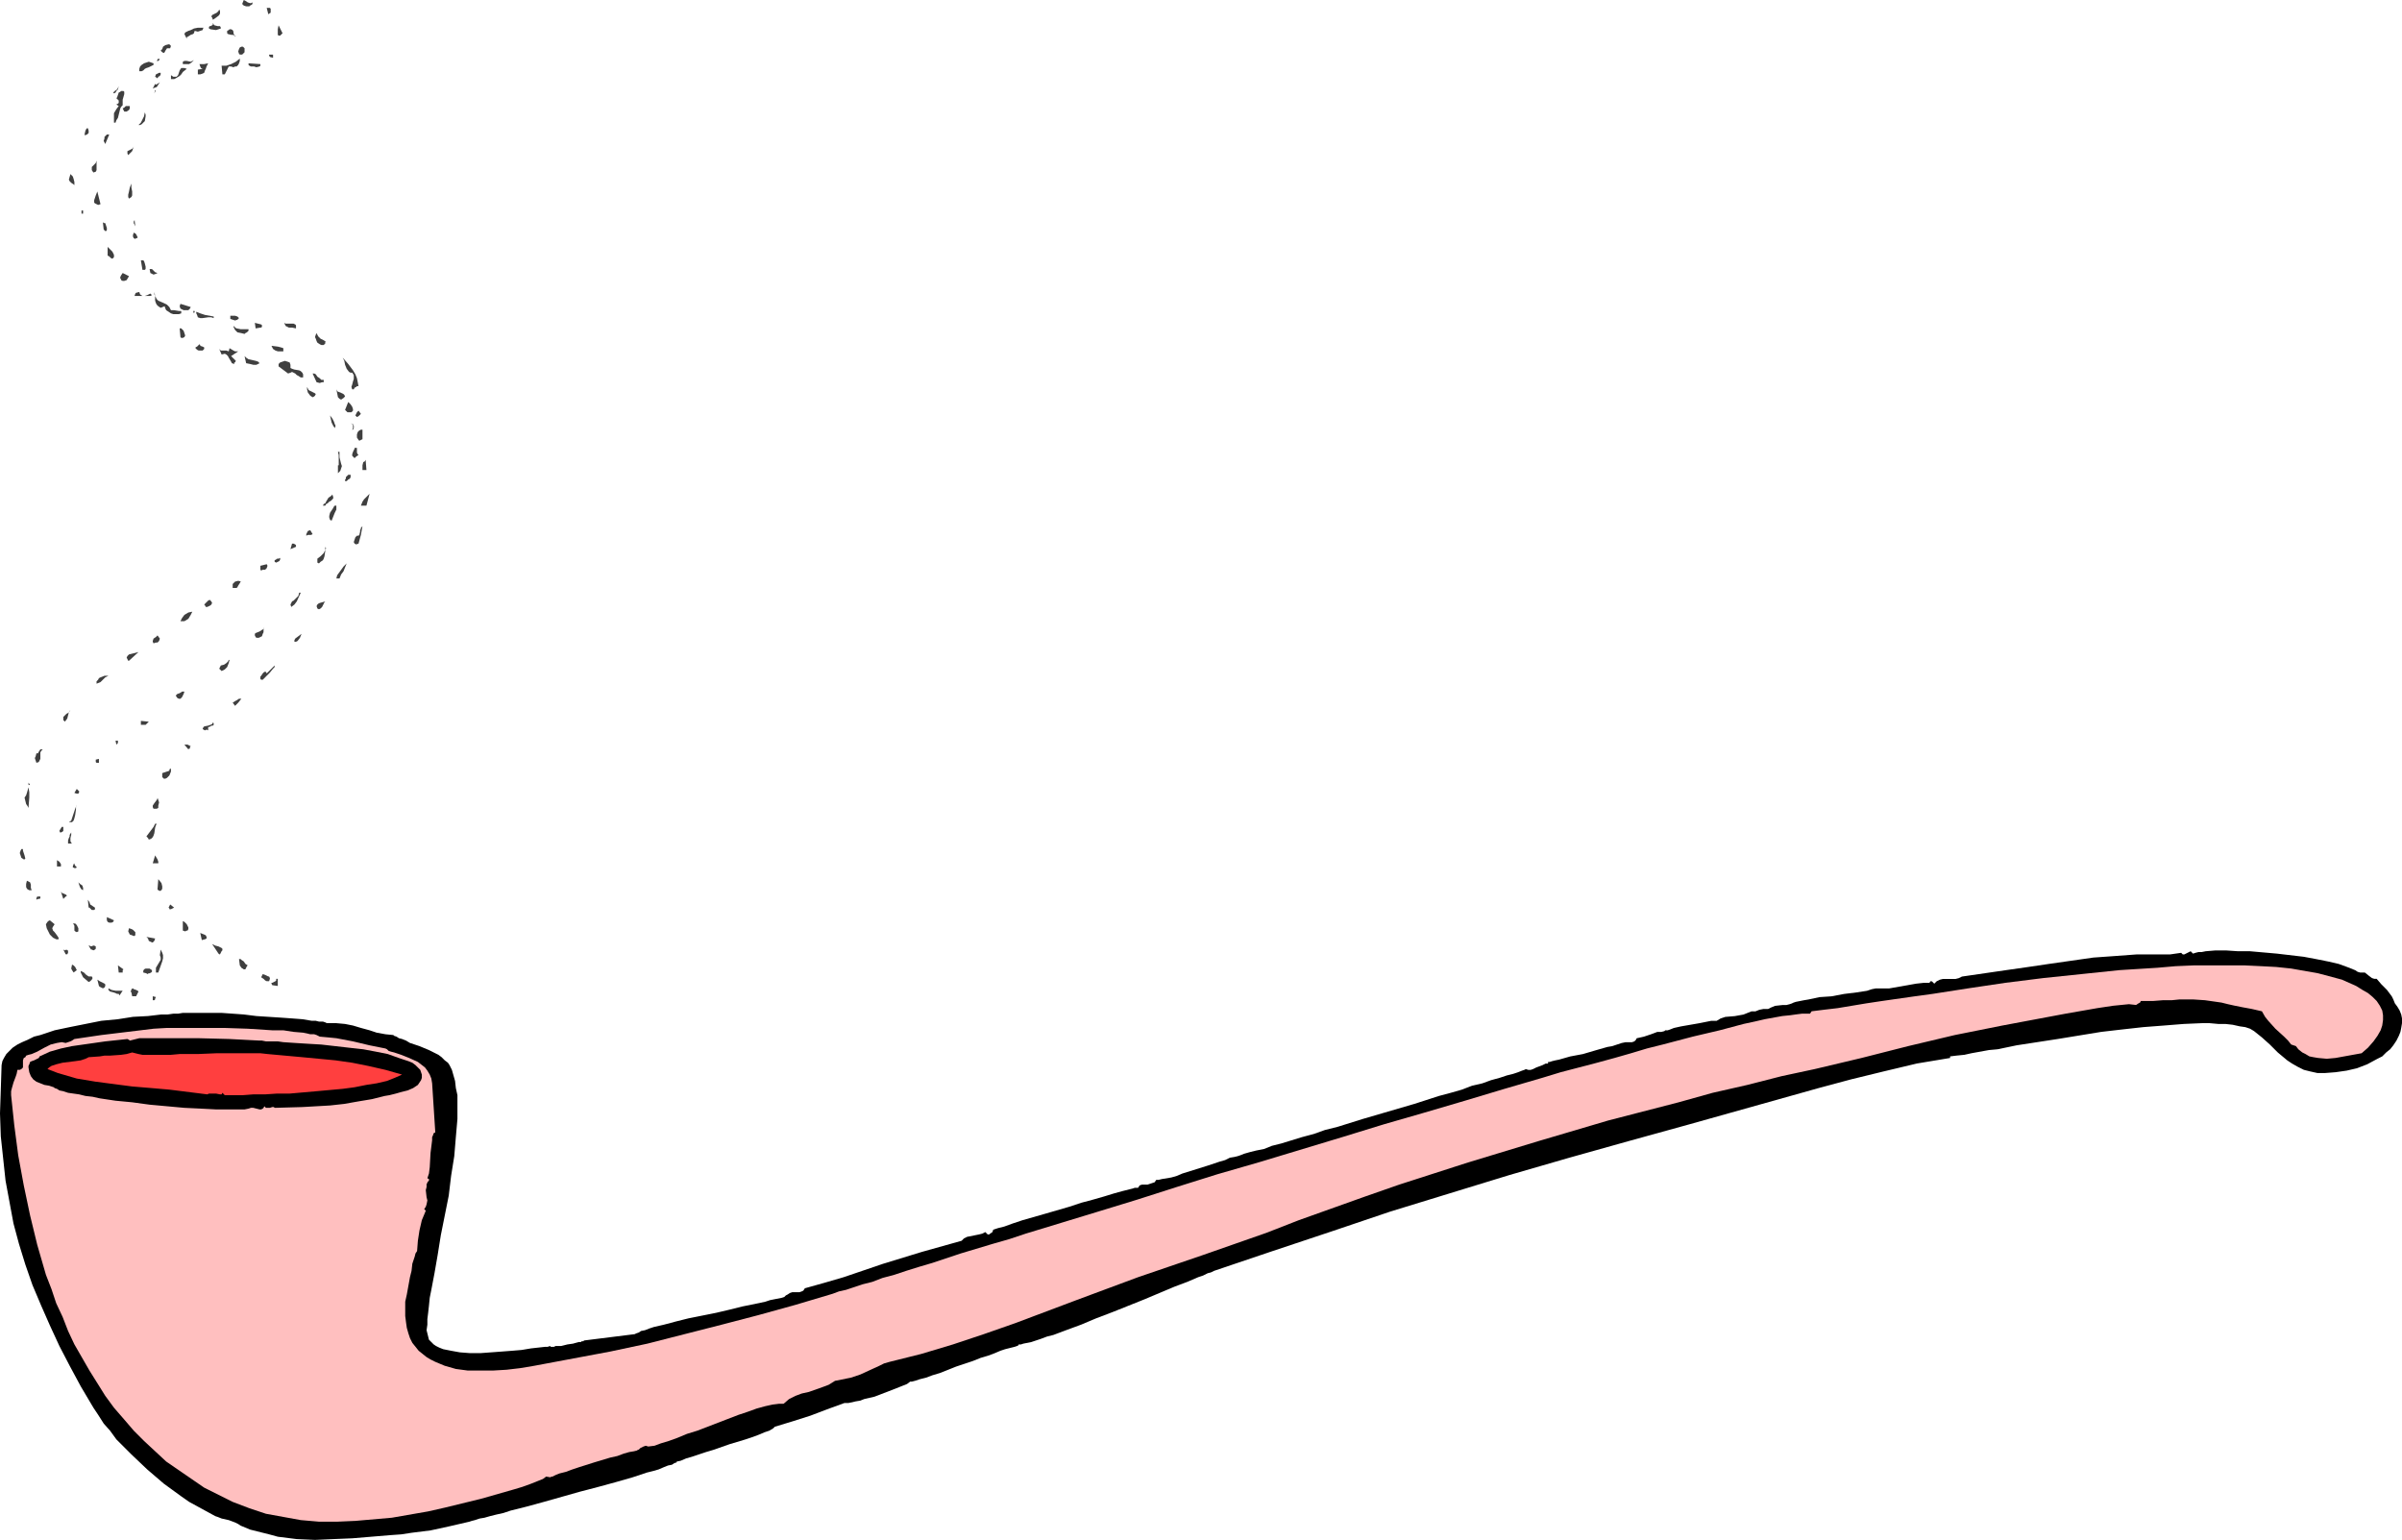 <?xml version="1.0" encoding="UTF-8" standalone="no"?>
<svg
   version="1.0"
   width="129.766mm"
   height="83.2mm"
   id="svg145"
   sodipodi:docname="Pipe 1.wmf"
   xmlns:inkscape="http://www.inkscape.org/namespaces/inkscape"
   xmlns:sodipodi="http://sodipodi.sourceforge.net/DTD/sodipodi-0.dtd"
   xmlns="http://www.w3.org/2000/svg"
   xmlns:svg="http://www.w3.org/2000/svg">
  <sodipodi:namedview
     id="namedview145"
     pagecolor="#ffffff"
     bordercolor="#000000"
     borderopacity="0.25"
     inkscape:showpageshadow="2"
     inkscape:pageopacity="0.0"
     inkscape:pagecheckerboard="0"
     inkscape:deskcolor="#d1d1d1"
     inkscape:document-units="mm" />
  <defs
     id="defs1">
    <pattern
       id="WMFhbasepattern"
       patternUnits="userSpaceOnUse"
       width="6"
       height="6"
       x="0"
       y="0" />
  </defs>
  <path
     style="fill:#3f3f3f;fill-opacity:1;fill-rule:evenodd;stroke:none"
     d="m 51.55,0.485 v 0.162 0.162 l -0.162,0.162 -0.323,0.162 -0.162,0.162 h -0.323 -0.323 L 49.773,1.131 49.45,0.808 49.773,0 l 0.323,0.162 0.485,0.323 0.485,0.162 h 0.162 z"
     id="path1" />
  <path
     style="fill:#3f3f3f;fill-opacity:1;fill-rule:evenodd;stroke:none"
     d="m 55.267,1.939 v 0.323 0.323 l -0.485,0.323 -0.323,-1.293 h 0.646 l 0.162,0.162 z"
     id="path2" />
  <path
     style="fill:#3f3f3f;fill-opacity:1;fill-rule:evenodd;stroke:none"
     d="m 43.47,4.04 -0.162,-0.485 -0.162,-0.162 0.162,-0.323 0.323,-0.162 0.646,-0.323 0.323,-0.323 0.162,-0.323 0.162,0.323 v 0.485 l -0.162,0.323 -0.162,0.162 -0.646,0.485 z"
     id="path3" />
  <path
     style="fill:#3f3f3f;fill-opacity:1;fill-rule:evenodd;stroke:none"
     d="M 45.086,5.817 44.602,5.979 44.117,6.14 42.986,5.979 42.662,5.817 V 5.656 5.494 l 0.162,-0.162 h 0.162 l 0.323,-0.162 0.162,-0.162 V 4.686 l 0.162,0.323 0.162,0.162 0.646,0.162 h 0.485 l 0.162,0.323 z"
     id="path4" />
  <path
     style="fill:#3f3f3f;fill-opacity:1;fill-rule:evenodd;stroke:none"
     d="m 57.691,6.787 -0.323,0.323 -0.162,0.162 h -0.323 l -0.162,-0.162 V 6.787 5.979 l 0.162,-0.808 z"
     id="path5" />
  <path
     style="fill:#3f3f3f;fill-opacity:1;fill-rule:evenodd;stroke:none"
     d="m 41.531,5.656 -0.162,0.485 -0.485,0.162 -0.485,0.162 -0.646,-0.162 -0.162,0.485 -0.162,0.162 -0.485,0.162 -0.485,0.323 -0.323,0.162 v 0.323 l -0.162,-0.323 -0.162,-0.323 -0.162,-0.323 0.162,-0.323 0.646,-0.323 0.485,-0.162 0.646,-0.323 0.808,-0.162 z"
     id="path6" />
  <path
     style="fill:#3f3f3f;fill-opacity:1;fill-rule:evenodd;stroke:none"
     d="m 48.157,7.433 -0.162,-0.162 -0.485,-0.162 h -0.323 l -0.646,-0.162 -0.162,-0.162 v -0.485 l 0.323,-0.162 0.162,-0.162 h 0.323 l 0.323,0.162 0.162,0.323 v 0.323 l 0.323,0.646 z"
     id="path7" />
  <path
     style="fill:#3f3f3f;fill-opacity:1;fill-rule:evenodd;stroke:none"
     d="m 34.744,9.857 h -0.323 -0.323 l -0.323,0.485 -0.162,0.323 -0.162,0.162 -0.323,-0.162 -0.323,-0.323 0.323,-0.323 0.162,-0.485 0.485,-0.323 0.646,-0.162 h 0.162 l 0.162,0.162 0.162,0.162 z"
     id="path8" />
  <path
     style="fill:#3f3f3f;fill-opacity:1;fill-rule:evenodd;stroke:none"
     d="m 49.934,10.342 v 0.323 l -0.485,0.485 h -0.323 -0.162 l -0.162,-0.162 -0.162,-0.485 0.162,-0.485 0.162,-0.323 0.323,-0.162 h 0.323 l 0.162,0.162 0.162,0.162 z"
     id="path9" />
  <path
     style="fill:#3f3f3f;fill-opacity:1;fill-rule:evenodd;stroke:none"
     d="m 55.752,11.796 -0.646,-0.162 -0.162,-0.323 v -0.162 h 0.808 z"
     id="path10" />
  <path
     style="fill:#3f3f3f;fill-opacity:1;fill-rule:evenodd;stroke:none"
     d="m 32.643,12.119 -0.162,0.162 -0.162,0.162 h -0.162 -0.162 l 0.323,-0.485 z"
     id="path11" />
  <path
     style="fill:#3f3f3f;fill-opacity:1;fill-rule:evenodd;stroke:none"
     d="m 46.702,13.574 -0.808,1.616 h -0.485 l -0.162,-1.777 h 0.97 l 0.97,-0.323 0.97,-0.485 0.808,-0.646 v 0.485 l -0.162,0.485 -0.162,0.323 -0.323,0.323 h -0.323 l -0.323,0.162 -0.485,-0.162 z"
     id="path12" />
  <path
     style="fill:#3f3f3f;fill-opacity:1;fill-rule:evenodd;stroke:none"
     d="m 39.592,12.281 -0.485,0.485 -0.485,0.323 h -0.646 -0.646 v -0.485 l 0.323,-0.162 h 0.323 0.162 l 0.808,0.162 0.323,-0.162 z"
     id="path13" />
  <path
     style="fill:#3f3f3f;fill-opacity:1;fill-rule:evenodd;stroke:none"
     d="m 31.35,12.927 v 0.323 l -0.323,0.162 -0.646,0.323 -0.485,0.162 -0.323,0.162 -0.323,0.323 -0.323,0.162 h -0.485 v -0.485 l 0.162,-0.485 0.323,-0.323 0.485,-0.323 0.485,-0.162 0.485,-0.162 0.485,0.162 z"
     id="path14" />
  <path
     style="fill:#3f3f3f;fill-opacity:1;fill-rule:evenodd;stroke:none"
     d="m 42.501,12.927 -0.162,0.323 -0.162,0.323 -0.162,0.485 -0.162,0.323 -0.162,0.485 -0.323,0.162 -0.485,0.162 h -0.485 v -0.97 l 0.97,-0.162 -0.323,-0.162 -0.162,-0.323 -0.162,-0.485 h 0.97 z"
     id="path15" />
  <path
     style="fill:#3f3f3f;fill-opacity:1;fill-rule:evenodd;stroke:none"
     d="m 53.166,13.089 v 0.323 l -0.162,0.162 -0.646,0.162 -0.485,-0.162 h -0.646 l -0.323,-0.162 -0.162,-0.162 v -0.323 z"
     id="path16" />
  <path
     style="fill:#3f3f3f;fill-opacity:1;fill-rule:evenodd;stroke:none"
     d="m 38.138,14.058 -0.808,0.646 -0.323,0.485 -0.323,0.323 -0.808,0.485 -0.323,0.162 h -0.646 v -0.808 l 0.485,0.323 h 0.162 0.323 0.162 l 0.323,-0.323 0.162,-0.485 0.162,-0.485 0.323,-0.485 h 0.162 0.162 0.323 z"
     id="path17" />
  <path
     style="fill:#3f3f3f;fill-opacity:1;fill-rule:evenodd;stroke:none"
     d="m 32.805,14.866 v 0.323 l -0.162,0.323 -0.323,0.162 -0.162,0.323 -0.485,-0.323 0.162,-0.485 0.323,-0.162 0.323,-0.162 z"
     id="path18" />
  <path
     style="fill:#3f3f3f;fill-opacity:1;fill-rule:evenodd;stroke:none"
     d="m 31.189,18.098 0.485,-0.97 0.162,0.162 0.323,-0.162 0.485,-0.323 -0.323,0.485 -0.323,0.485 -0.485,0.162 z"
     id="path19" />
  <path
     style="fill:#3f3f3f;fill-opacity:1;fill-rule:evenodd;stroke:none"
     d="m 23.27,19.068 -0.162,-0.162 v 0 l 0.323,-0.323 0.485,-0.323 0.162,-0.323 0.162,-0.323 -0.162,0.646 -0.323,0.323 -0.162,0.323 z"
     id="path20" />
  <path
     style="fill:#3f3f3f;fill-opacity:1;fill-rule:evenodd;stroke:none"
     d="m 31.512,19.068 0.162,-0.646 h 0.162 z"
     id="path21" />
  <path
     style="fill:#3f3f3f;fill-opacity:1;fill-rule:evenodd;stroke:none"
     d="m 25.048,21.492 -0.323,0.323 -0.162,0.323 -0.485,1.939 -0.323,0.485 -0.162,0.485 h -0.323 V 24.077 23.107 l 0.485,-0.808 0.485,-0.646 -0.485,-0.323 0.323,-0.162 0.162,-0.162 v -0.485 l -0.162,-0.162 -0.162,-0.162 -0.162,-0.162 0.162,-0.162 0.162,-0.485 0.162,-0.485 0.323,-0.162 0.162,-0.162 h 0.323 0.162 l 0.162,0.162 v 0.485 l -0.323,1.131 v 0.646 z"
     id="path22" />
  <path
     style="fill:#3f3f3f;fill-opacity:1;fill-rule:evenodd;stroke:none"
     d="m 26.502,21.653 v 0.162 0.323 l -0.162,0.323 -0.485,0.323 h -0.485 l -0.323,-0.646 0.323,-0.162 0.323,-0.323 z"
     id="path23" />
  <path
     style="fill:#3f3f3f;fill-opacity:1;fill-rule:evenodd;stroke:none"
     d="m 28.28,25.531 0.485,-0.485 0.323,-0.646 0.323,-0.646 0.162,-0.808 0.162,0.485 v 0.323 l -0.162,0.97 -0.323,0.323 -0.323,0.323 -0.323,0.162 z"
     id="path24" />
  <path
     style="fill:#3f3f3f;fill-opacity:1;fill-rule:evenodd;stroke:none"
     d="m 17.938,26.178 0.162,0.485 v 0.485 l -0.323,0.323 -0.485,0.162 v -0.323 l 0.162,-0.646 0.162,-0.323 0.162,-0.162 z"
     id="path25" />
  <path
     style="fill:#3f3f3f;fill-opacity:1;fill-rule:evenodd;stroke:none"
     d="m 21.493,29.41 -0.162,-0.323 -0.162,-0.323 0.162,-0.485 v -0.323 l 0.485,-0.485 h 0.485 z"
     id="path26" />
  <path
     style="fill:#3f3f3f;fill-opacity:1;fill-rule:evenodd;stroke:none"
     d="m 26.179,31.672 -0.162,-0.323 v -0.323 -0.162 l 0.323,-0.162 0.323,-0.162 0.323,-0.162 0.162,-0.162 0.162,-0.323 -0.162,0.485 -0.162,0.485 -0.485,0.485 z"
     id="path27" />
  <path
     style="fill:#3f3f3f;fill-opacity:1;fill-rule:evenodd;stroke:none"
     d="m 19.069,35.227 -0.323,-0.485 v -0.323 -0.323 l 0.323,-0.323 0.485,-0.485 0.162,-0.485 v -0.323 0.323 0.485 0.808 0.323 0.323 l -0.162,0.323 z"
     id="path28" />
  <path
     style="fill:#3f3f3f;fill-opacity:1;fill-rule:evenodd;stroke:none"
     d="m 15.19,37.812 -0.162,-0.162 -0.485,-0.323 -0.323,-0.323 -0.162,-0.323 0.323,-1.131 0.323,0.323 0.162,0.162 0.162,0.485 0.162,0.646 z"
     id="path29" />
  <path
     style="fill:#3f3f3f;fill-opacity:1;fill-rule:evenodd;stroke:none"
     d="m 26.341,40.559 -0.162,-0.323 v -0.485 l 0.162,-0.646 0.162,-0.808 0.323,-0.808 v 0.323 0.485 l 0.162,0.808 v 0.485 0.323 l -0.162,0.323 z"
     id="path30" />
  <path
     style="fill:#3f3f3f;fill-opacity:1;fill-rule:evenodd;stroke:none"
     d="m 20.523,41.69 -0.485,0.162 -0.323,-0.162 -0.323,-0.162 -0.162,-0.162 V 40.882 l 0.323,-0.97 0.323,-0.808 z"
     id="path31" />
  <path
     style="fill:#3f3f3f;fill-opacity:1;fill-rule:evenodd;stroke:none"
     d="m 16.645,42.983 h 0.323 v 0.646 h -0.323 z"
     id="path32" />
  <path
     style="fill:#3f3f3f;fill-opacity:1;fill-rule:evenodd;stroke:none"
     d="m 27.634,46.215 -0.323,-0.646 v -0.323 l 0.162,-0.323 z"
     id="path33" />
  <path
     style="fill:#3f3f3f;fill-opacity:1;fill-rule:evenodd;stroke:none"
     d="m 21.816,47.023 -0.162,0.162 h -0.162 l -0.323,-0.323 -0.162,-1.454 0.323,0.162 h 0.162 l 0.162,0.485 0.162,0.485 z"
     id="path34" />
  <path
     style="fill:#3f3f3f;fill-opacity:1;fill-rule:evenodd;stroke:none"
     d="m 28.118,48.477 -0.162,0.162 h -0.162 l -0.162,0.162 -0.323,-0.162 -0.162,-0.323 v -0.323 l 0.162,-0.485 0.323,0.162 0.162,0.162 0.162,0.323 z"
     id="path35" />
  <path
     style="fill:#3f3f3f;fill-opacity:1;fill-rule:evenodd;stroke:none"
     d="m 23.27,52.517 -0.162,0.162 -0.162,0.162 -0.323,-0.162 -0.162,-0.162 -0.162,-0.162 -0.323,-0.162 v -1.777 l 0.97,0.97 0.323,0.646 z"
     id="path36" />
  <path
     style="fill:#3f3f3f;fill-opacity:1;fill-rule:evenodd;stroke:none"
     d="m 29.734,54.941 -0.162,0.162 v 0 h -0.485 l -0.323,-1.939 h 0.485 l 0.162,0.162 0.162,0.485 0.162,0.646 z"
     id="path37" />
  <path
     style="fill:#3f3f3f;fill-opacity:1;fill-rule:evenodd;stroke:none"
     d="m 32.158,55.749 -0.323,0.162 -0.485,0.162 -0.323,-0.162 -0.323,-0.162 -0.162,-0.808 h 0.485 l 0.323,0.323 0.323,0.323 z"
     id="path38" />
  <path
     style="fill:#3f3f3f;fill-opacity:1;fill-rule:evenodd;stroke:none"
     d="m 26.341,56.395 -0.485,0.808 -0.485,0.162 h -0.323 l -0.323,-0.162 v -0.162 l -0.162,-0.162 v -0.323 l 0.162,-0.323 0.323,-0.485 z"
     id="path39" />
  <path
     style="fill:#3f3f3f;fill-opacity:1;fill-rule:evenodd;stroke:none"
     d="m 34.906,63.344 h 0.646 l 0.97,0.162 h 0.485 v 0.485 l -0.485,0.162 h -0.646 -0.485 l -0.485,-0.162 -0.485,-0.323 -0.485,-0.323 -0.162,-0.323 -0.162,-0.485 -0.808,0.323 -0.485,-0.323 -0.323,-0.323 -0.162,-0.323 -0.162,-0.485 v -0.97 l -0.162,-0.808 v 0.485 l 0.162,0.323 0.323,0.646 0.323,0.323 1.131,0.485 0.646,0.323 0.485,0.485 z"
     id="path40" />
  <path
     style="fill:#3f3f3f;fill-opacity:1;fill-rule:evenodd;stroke:none"
     d="m 30.704,59.95 0.323,0.323 -0.323,0.162 h -0.485 -0.97 -0.485 -0.485 -0.808 l 0.162,-0.485 0.162,-0.162 0.646,-0.162 0.162,0.485 0.485,0.323 h 0.485 l 0.485,-0.162 z"
     id="path41" />
  <path
     style="fill:#3f3f3f;fill-opacity:1;fill-rule:evenodd;stroke:none"
     d="m 38.946,62.697 -0.162,0.323 -0.323,0.323 h -0.485 -0.485 l -0.323,-0.162 -0.323,-0.162 -0.162,-0.485 0.162,-0.485 z"
     id="path42" />
  <path
     style="fill:#3f3f3f;fill-opacity:1;fill-rule:evenodd;stroke:none"
     d="m 39.754,63.505 v 0.162 l -0.162,0.323 -0.162,-0.485 z"
     id="path43" />
  <path
     style="fill:#3f3f3f;fill-opacity:1;fill-rule:evenodd;stroke:none"
     d="m 43.632,64.636 v 0.323 l -0.485,-0.162 h -0.646 l -1.131,0.162 h -0.485 l -0.485,-0.162 -0.162,-0.485 -0.162,-0.323 v -0.323 l 0.808,0.323 0.97,0.323 z"
     id="path44" />
  <path
     style="fill:#3f3f3f;fill-opacity:1;fill-rule:evenodd;stroke:none"
     d="m 48.803,64.959 -0.323,0.323 -0.485,0.162 -0.485,-0.162 -0.485,-0.162 v -0.646 h 0.485 0.485 l 0.485,0.162 z"
     id="path45" />
  <path
     style="fill:#3f3f3f;fill-opacity:1;fill-rule:evenodd;stroke:none"
     d="m 53.328,66.252 0.162,0.162 v 0.323 l -0.162,0.162 h -0.162 l -0.97,0.162 -0.162,-1.131 z"
     id="path46" />
  <path
     style="fill:#3f3f3f;fill-opacity:1;fill-rule:evenodd;stroke:none"
     d="m 60.438,67.06 -0.808,-0.162 h -0.646 l -0.646,-0.323 -0.162,-0.323 -0.162,-0.323 0.323,0.162 h 0.485 0.808 0.323 l 0.323,0.162 0.162,0.162 z"
     id="path47" />
  <path
     style="fill:#3f3f3f;fill-opacity:1;fill-rule:evenodd;stroke:none"
     d="m 50.742,67.222 v 0.323 0 l -0.323,0.323 -0.323,0.162 -0.162,0.162 -0.646,-0.162 -0.808,-0.162 -0.485,-0.485 -0.323,-0.646 0.162,-0.162 0.162,0.323 0.323,0.162 0.808,0.162 h 0.808 z"
     id="path48" />
  <path
     style="fill:#3f3f3f;fill-opacity:1;fill-rule:evenodd;stroke:none"
     d="m 37.814,68.514 -0.162,0.323 -0.323,0.162 h -0.323 l -0.162,-0.162 -0.162,-1.777 h 0.323 l 0.162,0.162 0.323,0.323 0.162,0.485 z"
     id="path49" />
  <path
     style="fill:#3f3f3f;fill-opacity:1;fill-rule:evenodd;stroke:none"
     d="m 66.579,69.807 h -0.162 v 0.323 l -0.162,0.162 -0.162,0.162 h -0.485 l -0.323,-0.162 -0.485,-0.323 -0.162,-0.323 -0.162,-0.485 -0.162,-0.323 0.162,-0.485 0.162,-0.323 0.162,0.323 0.162,0.323 0.485,0.485 0.323,0.162 0.323,0.162 z"
     id="path50" />
  <path
     style="fill:#3f3f3f;fill-opacity:1;fill-rule:evenodd;stroke:none"
     d="m 41.693,71.261 -0.323,0.323 h -0.323 -0.485 l -0.323,-0.162 -0.323,-0.323 v -0.162 l 0.323,-0.162 0.323,-0.323 0.162,-0.162 0.162,0.162 v 0.162 l 0.485,0.162 0.323,0.162 v 0.162 z"
     id="path51" />
  <path
     style="fill:#3f3f3f;fill-opacity:1;fill-rule:evenodd;stroke:none"
     d="m 57.853,71.1 v 0.646 h -0.485 -0.646 l -0.485,-0.162 -0.485,-0.323 -0.323,-0.646 1.293,0.162 0.646,0.162 z"
     id="path52" />
  <path
     style="fill:#3f3f3f;fill-opacity:1;fill-rule:evenodd;stroke:none"
     d="m 48.642,71.746 -1.454,0.97 0.97,0.97 -0.162,0.323 h -0.162 v 0.323 l -0.485,-0.162 -0.162,-0.323 -0.485,-0.808 -0.162,-0.323 -0.323,-0.323 -0.323,-0.162 -0.646,0.162 -0.485,-1.131 0.323,0.323 h 0.485 0.646 l 0.485,0.162 0.162,-0.646 0.808,0.485 0.323,0.162 z"
     id="path53" />
  <path
     style="fill:#3f3f3f;fill-opacity:1;fill-rule:evenodd;stroke:none"
     d="m 53.005,74.17 -0.646,0.323 h -0.646 l -0.646,-0.162 -0.808,-0.162 -0.323,-1.454 0.323,0.323 0.485,0.323 1.454,0.323 0.485,0.162 z"
     id="path54" />
  <path
     style="fill:#3f3f3f;fill-opacity:1;fill-rule:evenodd;stroke:none"
     d="m 73.205,78.856 h -0.323 l -0.162,0.162 -0.323,0.162 -0.162,0.323 h -0.162 -0.162 l -0.162,-0.485 0.162,-0.485 0.162,-0.646 0.162,-0.485 v -0.485 -0.323 l -0.323,-0.485 h -0.323 l -0.323,-0.162 -0.485,-0.646 -0.323,-0.808 -0.162,-0.808 -0.323,-0.646 1.131,1.293 0.97,1.293 0.485,0.808 0.323,0.808 0.162,0.808 z"
     id="path55" />
  <path
     style="fill:#3f3f3f;fill-opacity:1;fill-rule:evenodd;stroke:none"
     d="m 59.307,75.14 0.323,0.162 0.485,0.162 0.97,0.162 0.323,0.162 0.323,0.323 0.162,0.323 v 0.646 h -0.485 l -0.485,-0.323 -0.323,-0.162 -0.323,-0.323 -0.323,-0.162 -0.323,-0.162 -0.323,0.162 -0.485,0.162 -1.939,-1.454 v -0.323 -0.162 l 0.323,-0.323 0.485,-0.162 0.485,-0.162 0.485,0.162 0.485,0.162 0.162,0.485 v 0.323 z"
     id="path56" />
  <path
     style="fill:#3f3f3f;fill-opacity:1;fill-rule:evenodd;stroke:none"
     d="m 66.094,77.564 v 0.485 h -0.323 l -0.485,0.162 -0.646,-0.162 -0.808,-1.777 h 0.323 l 0.323,0.162 0.323,0.485 0.485,0.323 0.323,0.323 z"
     id="path57" />
  <path
     style="fill:#3f3f3f;fill-opacity:1;fill-rule:evenodd;stroke:none"
     d="m 63.832,81.119 -0.485,-0.323 -0.485,-0.646 -0.162,-0.646 v -0.485 l 0.162,0.323 0.162,0.323 0.97,0.485 0.323,0.162 0.162,0.162 -0.162,0.323 -0.162,0.162 z"
     id="path58" />
  <path
     style="fill:#3f3f3f;fill-opacity:1;fill-rule:evenodd;stroke:none"
     d="m 70.458,80.957 -0.323,0.323 -0.485,0.323 -0.323,-0.162 -0.323,-0.323 -0.323,-1.616 0.162,0.323 0.162,0.162 0.485,0.162 0.646,0.323 0.162,0.162 z"
     id="path59" />
  <path
     style="fill:#3f3f3f;fill-opacity:1;fill-rule:evenodd;stroke:none"
     d="m 70.458,83.704 0.646,-1.616 0.485,0.485 0.323,0.485 0.162,0.485 v 0.323 l -0.323,0.323 h -0.323 -0.485 z"
     id="path60" />
  <path
     style="fill:#3f3f3f;fill-opacity:1;fill-rule:evenodd;stroke:none"
     d="m 73.69,84.512 -0.323,0.323 -0.162,0.162 -0.323,0.162 -0.162,-0.162 -0.162,-0.162 0.162,-0.323 0.162,-0.323 0.323,-0.323 z"
     id="path61" />
  <path
     style="fill:#3f3f3f;fill-opacity:1;fill-rule:evenodd;stroke:none"
     d="m 68.357,87.421 -0.323,-0.485 -0.323,-0.646 -0.323,-1.454 0.485,0.646 0.323,0.646 0.162,0.485 0.162,0.323 z"
     id="path62" />
  <path
     style="fill:#3f3f3f;fill-opacity:1;fill-rule:evenodd;stroke:none"
     d="m 72.074,87.744 h -0.162 l 0.162,-0.323 V 87.097 86.774 l -0.162,-0.162 -0.323,-0.162 0.485,0.162 0.162,0.323 v 0.485 z"
     id="path63" />
  <path
     style="fill:#3f3f3f;fill-opacity:1;fill-rule:evenodd;stroke:none"
     d="m 74.013,87.744 v 0.646 0.323 0.646 0.323 l -0.323,0.162 -0.323,0.162 -0.162,-0.162 -0.323,-0.485 V 89.036 88.713 l 0.162,-0.485 0.323,-0.323 0.323,-0.162 z"
     id="path64" />
  <path
     style="fill:#3f3f3f;fill-opacity:1;fill-rule:evenodd;stroke:none"
     d="m 73.205,92.915 -0.485,0.323 -0.323,0.323 -0.323,-0.323 -0.162,-0.162 v -0.323 l 0.162,-0.485 0.323,-0.646 v -0.162 h 0.323 0.162 v 0.162 0.808 l 0.162,0.323 z"
     id="path65" />
  <path
     style="fill:#3f3f3f;fill-opacity:1;fill-rule:evenodd;stroke:none"
     d="m 69.326,92.268 v 0.646 0.485 l 0.162,0.646 0.162,0.646 0.162,0.485 -0.162,0.485 -0.162,0.485 -0.485,0.485 v -1.616 h 0.162 v -1.293 -0.808 l -0.162,-0.646 z"
     id="path66" />
  <path
     style="fill:#3f3f3f;fill-opacity:1;fill-rule:evenodd;stroke:none"
     d="m 74.013,95.985 v -0.97 l 0.162,-0.646 0.323,-0.162 0.162,-0.323 0.162,2.101 z"
     id="path67" />
  <path
     style="fill:#3f3f3f;fill-opacity:1;fill-rule:evenodd;stroke:none"
     d="m 71.589,96.954 v 0.485 l -0.162,0.323 -0.323,0.162 -0.323,0.323 h -0.323 v -0.323 l 0.162,-0.162 v -0.323 l 0.485,-0.485 h 0.323 z"
     id="path68" />
  <path
     style="fill:#3f3f3f;fill-opacity:1;fill-rule:evenodd;stroke:none"
     d="m 74.821,103.256 h -1.131 l 0.323,-0.808 0.323,-0.485 1.131,-1.131 z"
     id="path69" />
  <path
     style="fill:#3f3f3f;fill-opacity:1;fill-rule:evenodd;stroke:none"
     d="m 66.418,103.256 h -0.646 0.162 l 0.162,-0.323 0.323,-0.162 0.162,-0.323 0.485,-0.808 0.485,-0.323 0.323,-0.323 0.162,0.485 v 0.323 l -0.162,0.162 -0.323,0.323 -0.323,0.162 -0.323,0.323 -0.323,0.162 z"
     id="path70" />
  <path
     style="fill:#3f3f3f;fill-opacity:1;fill-rule:evenodd;stroke:none"
     d="m 68.68,103.256 v 0.808 l -0.323,0.646 -0.323,0.808 -0.323,0.808 -0.323,-0.162 -0.162,-0.485 v -0.323 l 0.162,-0.646 0.323,-0.485 0.323,-0.485 0.162,-0.323 0.162,-0.162 z"
     id="path71" />
  <path
     style="fill:#3f3f3f;fill-opacity:1;fill-rule:evenodd;stroke:none"
     d="m 73.205,111.013 -0.485,0.162 -0.323,-0.162 -0.162,-0.323 0.162,-0.485 0.162,-0.485 0.323,-0.323 h 0.323 l 0.162,-0.162 0.162,-0.646 v -0.323 l 0.162,-0.323 v -0.162 l 0.323,-0.323 -0.323,1.777 z"
     id="path72" />
  <path
     style="fill:#3f3f3f;fill-opacity:1;fill-rule:evenodd;stroke:none"
     d="m 63.832,109.074 -0.323,0.162 h -0.323 -0.323 l -0.323,0.162 v -0.323 l 0.162,-0.323 0.162,-0.323 0.485,-0.162 z"
     id="path73" />
  <path
     style="fill:#3f3f3f;fill-opacity:1;fill-rule:evenodd;stroke:none"
     d="m 60.438,111.659 -1.131,0.485 0.323,-1.131 h 0.323 l 0.323,0.162 0.162,0.162 v 0.162 z"
     id="path74" />
  <path
     style="fill:#3f3f3f;fill-opacity:1;fill-rule:evenodd;stroke:none"
     d="m 65.125,115.053 -0.323,-0.162 v -0.808 l 0.646,-0.485 0.323,-0.323 0.323,-0.323 0.323,-0.646 0.162,-0.323 -0.162,-0.323 v 0.808 l -0.162,1.131 -0.162,0.485 -0.162,0.323 -0.485,0.323 z"
     id="path75" />
  <path
     style="fill:#3f3f3f;fill-opacity:1;fill-rule:evenodd;stroke:none"
     d="m 57.206,113.921 v 0.323 l -0.162,0.323 -0.646,0.323 -0.323,-0.162 v -0.323 l 0.323,-0.162 0.162,-0.162 h 0.323 z"
     id="path76" />
  <path
     style="fill:#3f3f3f;fill-opacity:1;fill-rule:evenodd;stroke:none"
     d="m 69.326,118.123 h -0.646 l 0.162,-0.646 1.293,-1.778 0.646,-0.646 -0.323,0.808 -0.323,0.808 -0.485,0.646 z"
     id="path77" />
  <path
     style="fill:#3f3f3f;fill-opacity:1;fill-rule:evenodd;stroke:none"
     d="m 53.651,116.345 -0.323,0.162 -0.162,-0.162 v -0.162 -0.646 l 1.293,-0.323 0.162,0.323 -0.162,0.485 -0.323,0.323 h -0.162 z"
     id="path78" />
  <path
     style="fill:#3f3f3f;fill-opacity:1;fill-rule:evenodd;stroke:none"
     d="m 49.288,118.769 h -0.162 l -0.162,0.323 -0.323,0.485 -0.162,0.323 -0.162,0.162 h -0.323 -0.485 v -0.485 -0.323 l 0.162,-0.162 0.323,-0.323 0.646,-0.162 z"
     id="path79" />
  <path
     style="fill:#3f3f3f;fill-opacity:1;fill-rule:evenodd;stroke:none"
     d="m 61.408,121.031 -0.808,1.778 -0.485,0.646 -0.646,0.485 -0.162,-0.485 0.162,-0.323 0.162,-0.323 0.323,-0.162 0.646,-0.646 0.323,-0.323 0.162,-0.646 z"
     id="path80" />
  <path
     style="fill:#3f3f3f;fill-opacity:1;fill-rule:evenodd;stroke:none"
     d="m 43.309,123.132 -0.162,0.323 -0.162,0.162 -0.646,0.323 h -0.162 -0.162 l -0.162,-0.323 -0.162,-0.162 0.485,-0.485 0.323,-0.323 0.323,-0.162 0.162,0.162 0.162,0.162 z"
     id="path81" />
  <path
     style="fill:#3f3f3f;fill-opacity:1;fill-rule:evenodd;stroke:none"
     d="m 64.802,124.263 -0.162,-0.485 0.162,-0.323 0.162,-0.162 0.323,-0.162 1.131,-0.323 -0.162,0.162 -0.162,0.323 -0.162,0.323 -0.162,0.323 -0.162,0.162 -0.162,0.162 -0.323,0.162 z"
     id="path82" />
  <path
     style="fill:#3f3f3f;fill-opacity:1;fill-rule:evenodd;stroke:none"
     d="m 39.269,124.91 -0.323,0.646 -0.485,0.808 -0.808,0.485 h -0.323 -0.485 l 0.162,-0.323 0.162,-0.323 0.485,-0.646 0.808,-0.485 z"
     id="path83" />
  <path
     style="fill:#3f3f3f;fill-opacity:1;fill-rule:evenodd;stroke:none"
     d="m 52.358,130.242 -0.162,-0.162 -0.162,-0.323 v -0.323 l 0.162,-0.162 0.808,-0.323 0.485,-0.323 0.323,-0.162 0.162,-0.485 -0.162,0.646 v 0.485 l -0.162,0.323 -0.162,0.485 -0.323,0.162 -0.323,0.162 z"
     id="path84" />
  <path
     style="fill:#3f3f3f;fill-opacity:1;fill-rule:evenodd;stroke:none"
     d="m 60.115,131.05 v -0.323 l 0.162,-0.323 0.646,-0.485 0.646,-0.485 0.323,-0.323 v -0.323 0.323 l -0.323,0.323 -0.323,0.808 -0.485,0.646 -0.323,0.162 z"
     id="path85" />
  <path
     style="fill:#3f3f3f;fill-opacity:1;fill-rule:evenodd;stroke:none"
     d="m 32.643,130.404 -0.162,0.485 -0.323,0.323 h -0.323 l -0.485,0.162 -0.162,-0.323 v -0.162 l 0.162,-0.485 0.485,-0.323 0.323,-0.323 z"
     id="path86" />
  <path
     style="fill:#3f3f3f;fill-opacity:1;fill-rule:evenodd;stroke:none"
     d="m 26.341,134.928 h -0.162 l -0.162,-0.323 -0.162,-0.323 0.162,-0.323 0.323,-0.323 0.646,-0.162 0.646,-0.162 0.646,-0.162 z"
     id="path87" />
  <path
     style="fill:#3f3f3f;fill-opacity:1;fill-rule:evenodd;stroke:none"
     d="m 46.864,134.767 -0.162,0.646 -0.323,0.808 -0.485,0.485 -0.323,0.162 -0.323,0.162 -0.485,-0.485 0.162,-0.323 0.162,-0.323 0.646,-0.162 0.485,-0.323 0.323,-0.323 0.162,-0.323 z"
     id="path88" />
  <path
     style="fill:#3f3f3f;fill-opacity:1;fill-rule:evenodd;stroke:none"
     d="m 53.651,138.806 h -0.323 l -0.162,-0.162 v -0.162 -0.323 l 0.162,-0.162 0.323,-0.485 0.323,-0.323 h 0.323 l 0.162,0.323 1.616,-1.616 v 0.323 l -0.323,0.323 -0.646,0.808 -0.808,0.808 z"
     id="path89" />
  <path
     style="fill:#3f3f3f;fill-opacity:1;fill-rule:evenodd;stroke:none"
     d="m 22.139,137.998 -0.646,0.323 -0.485,0.485 -0.485,0.485 -0.808,0.323 v -0.485 l 0.323,-0.323 0.162,-0.323 0.323,-0.162 0.808,-0.323 z"
     id="path90" />
  <path
     style="fill:#3f3f3f;fill-opacity:1;fill-rule:evenodd;stroke:none"
     d="m 37.653,141.23 -0.162,0.485 -0.323,0.646 -0.162,0.162 -0.162,0.162 h -0.323 l -0.323,-0.162 -0.323,-0.485 0.323,-0.323 0.485,-0.162 0.485,-0.323 h 0.323 z"
     id="path91" />
  <path
     style="fill:#3f3f3f;fill-opacity:1;fill-rule:evenodd;stroke:none"
     d="m 49.288,142.685 -0.646,0.808 -0.646,0.646 -0.485,-0.646 0.485,-0.323 0.323,-0.162 0.485,-0.323 h 0.162 z"
     id="path92" />
  <path
     style="fill:#3f3f3f;fill-opacity:1;fill-rule:evenodd;stroke:none"
     d="m 13.251,147.371 -0.323,-0.323 v -0.323 -0.323 l 0.323,-0.323 0.323,-0.323 0.323,-0.162 0.323,-0.323 0.162,-0.323 -0.323,0.485 -0.162,0.646 -0.162,0.646 z"
     id="path93" />
  <path
     style="fill:#3f3f3f;fill-opacity:1;fill-rule:evenodd;stroke:none"
     d="m 30.381,147.371 -0.646,0.646 h -0.323 -0.646 v -0.808 z"
     id="path94" />
  <path
     style="fill:#3f3f3f;fill-opacity:1;fill-rule:evenodd;stroke:none"
     d="m 43.632,147.694 v 0.323 l -0.162,0.162 h -0.323 l -0.162,0.162 -0.485,0.162 v 0.162 0.485 l -0.323,-0.162 -0.323,0.162 -0.323,-0.162 v 0 l -0.162,-0.162 0.162,-0.323 0.162,-0.162 0.808,-0.162 0.485,-0.162 0.323,-0.162 0.162,-0.323 z"
     id="path95" />
  <path
     style="fill:#3f3f3f;fill-opacity:1;fill-rule:evenodd;stroke:none"
     d="m 24.078,151.249 v 0.485 l -0.323,0.323 -0.162,-0.808 z"
     id="path96" />
  <path
     style="fill:#3f3f3f;fill-opacity:1;fill-rule:evenodd;stroke:none"
     d="m 38.946,152.38 -0.162,0.162 v 0.323 h -0.162 l -0.162,0.162 -0.808,-0.97 h 0.646 l 0.323,0.162 z"
     id="path97" />
  <path
     style="fill:#3f3f3f;fill-opacity:1;fill-rule:evenodd;stroke:none"
     d="m 8.726,153.026 -0.323,0.323 -0.162,0.323 v 0.97 0.323 l -0.162,0.323 -0.162,0.323 -0.485,0.162 -0.162,-0.485 -0.162,-0.485 0.162,-0.323 0.162,-0.646 h 0.323 l 0.162,-0.323 0.323,-0.485 h 0.162 z"
     id="path98" />
  <path
     style="fill:#3f3f3f;fill-opacity:1;fill-rule:evenodd;stroke:none"
     d="m 20.2,155.773 h -0.485 l -0.162,-0.162 v -0.485 l 0.646,-0.162 v 0.162 z"
     id="path99" />
  <path
     style="fill:#3f3f3f;fill-opacity:1;fill-rule:evenodd;stroke:none"
     d="m 34.582,158.359 -0.485,0.485 -0.323,0.162 h -0.323 l -0.323,-0.323 v -0.323 -0.485 l 0.97,-0.323 0.485,-0.162 v -0.162 l 0.162,-0.323 0.162,0.162 v 0.162 0.323 z"
     id="path100" />
  <path
     style="fill:#3f3f3f;fill-opacity:1;fill-rule:evenodd;stroke:none"
     d="m 5.818,160.298 v -0.485 l 0.323,0.485 z"
     id="path101" />
  <path
     style="fill:#3f3f3f;fill-opacity:1;fill-rule:evenodd;stroke:none"
     d="m 5.818,164.984 -0.162,-0.323 -0.323,-0.485 -0.323,-1.293 0.323,-0.485 0.162,-0.485 0.323,-1.131 0.162,0.97 v 1.131 z"
     id="path102" />
  <path
     style="fill:#3f3f3f;fill-opacity:1;fill-rule:evenodd;stroke:none"
     d="m 15.998,162.075 h -0.162 -0.162 l -0.485,-0.162 0.485,-0.808 0.485,0.485 v 0.162 z"
     id="path103" />
  <path
     style="fill:#3f3f3f;fill-opacity:1;fill-rule:evenodd;stroke:none"
     d="m 32.32,164.984 -0.323,0.162 h -0.162 -0.323 -0.162 l -0.162,-0.323 v -0.323 l 0.323,-0.485 0.485,-0.646 0.162,-0.323 v -0.162 l 0.162,0.485 0.162,0.485 -0.162,0.646 z"
     id="path104" />
  <path
     style="fill:#3f3f3f;fill-opacity:1;fill-rule:evenodd;stroke:none"
     d="m 14.059,167.893 0.485,-0.323 0.162,-0.485 0.323,-0.97 0.162,-0.485 0.162,-0.485 0.323,-0.808 -0.162,0.323 v 0.646 l -0.162,1.131 -0.162,0.646 -0.162,0.485 -0.323,0.323 z"
     id="path105" />
  <path
     style="fill:#3f3f3f;fill-opacity:1;fill-rule:evenodd;stroke:none"
     d="m 31.997,168.216 -0.162,0.323 -0.162,0.485 -0.162,1.131 -0.162,0.485 -0.162,0.323 -0.323,0.323 -0.485,0.162 -0.162,-0.323 -0.323,-0.323 0.97,-1.293 0.485,-0.646 0.323,-0.646 z"
     id="path106" />
  <path
     style="fill:#3f3f3f;fill-opacity:1;fill-rule:evenodd;stroke:none"
     d="m 12.928,169.67 -0.162,0.162 -0.323,0.162 h -0.162 l -0.162,-0.323 0.485,-0.808 h 0.323 v 0.323 0.323 z"
     id="path107" />
  <path
     style="fill:#3f3f3f;fill-opacity:1;fill-rule:evenodd;stroke:none"
     d="m 14.706,172.256 h -0.808 v -0.323 -0.323 l 0.162,-0.485 0.162,-0.323 v -0.323 l 0.323,-0.485 v 0.485 l -0.162,0.646 v 0.646 l 0.162,0.323 z"
     id="path108" />
  <path
     style="fill:#3f3f3f;fill-opacity:1;fill-rule:evenodd;stroke:none"
     d="m 5.171,175.326 -0.162,0.162 H 4.848 l -0.485,-0.323 -0.162,-0.485 -0.162,-0.485 0.162,-0.485 0.162,-0.323 h 0.323 v 0.323 l 0.162,0.485 0.162,0.485 z"
     id="path109" />
  <path
     style="fill:#3f3f3f;fill-opacity:1;fill-rule:evenodd;stroke:none"
     d="m 32.32,176.295 h -1.131 l 0.485,-1.616 0.485,0.808 0.162,0.485 z"
     id="path110" />
  <path
     style="fill:#3f3f3f;fill-opacity:1;fill-rule:evenodd;stroke:none"
     d="m 15.675,177.103 -0.162,0.162 h -0.162 -0.162 l -0.323,-0.162 v -0.162 l 0.162,-0.485 0.162,-0.162 v -0.162 -0.323 -0.323 0.97 l 0.162,0.323 z"
     id="path111" />
  <path
     style="fill:#3f3f3f;fill-opacity:1;fill-rule:evenodd;stroke:none"
     d="m 12.443,176.457 v 0.485 h -0.808 v -1.293 l 0.485,0.323 z"
     id="path112" />
  <path
     style="fill:#3f3f3f;fill-opacity:1;fill-rule:evenodd;stroke:none"
     d="m 33.128,181.466 -0.162,0.323 -0.323,0.162 -0.323,-0.162 -0.162,-0.162 0.162,-2.101 0.646,0.808 0.162,0.646 z"
     id="path113" />
  <path
     style="fill:#3f3f3f;fill-opacity:1;fill-rule:evenodd;stroke:none"
     d="M 6.464,181.79 H 5.979 L 5.656,181.628 5.494,181.466 5.333,181.143 v -0.646 l 0.162,-0.646 0.323,0.162 0.323,0.162 0.162,0.485 v 0.646 z"
     id="path114" />
  <path
     style="fill:#3f3f3f;fill-opacity:1;fill-rule:evenodd;stroke:none"
     d="m 16.968,181.79 -0.323,-0.162 -0.323,-0.485 -0.323,-0.97 0.323,0.323 0.485,0.323 0.162,0.485 z"
     id="path115" />
  <path
     style="fill:#3f3f3f;fill-opacity:1;fill-rule:evenodd;stroke:none"
     d="m 13.574,182.759 v 0.162 h 0.162 l -0.323,0.162 -0.162,0.162 -0.323,0.323 -0.485,-1.454 0.323,0.323 h 0.162 l 0.323,0.162 z"
     id="path116" />
  <path
     style="fill:#3f3f3f;fill-opacity:1;fill-rule:evenodd;stroke:none"
     d="m 8.242,183.082 v 0.162 0.162 L 8.08,183.567 H 7.918 7.757 l -0.323,0.162 v -0.323 l 0.162,-0.323 H 7.918 Z"
     id="path117" />
  <path
     style="fill:#3f3f3f;fill-opacity:1;fill-rule:evenodd;stroke:none"
     d="m 19.392,185.345 v 0.323 l -0.162,0.162 h -0.162 -0.323 l -0.323,-0.323 -0.162,-0.162 h -0.162 l -0.162,-1.616 0.323,0.485 0.162,0.485 0.485,0.323 z"
     id="path118" />
  <path
     style="fill:#3f3f3f;fill-opacity:1;fill-rule:evenodd;stroke:none"
     d="m 35.552,185.345 -0.323,0.162 -0.323,0.162 h -0.323 v -0.162 l -0.162,-0.162 0.323,-0.646 z"
     id="path119" />
  <path
     style="fill:#3f3f3f;fill-opacity:1;fill-rule:evenodd;stroke:none"
     d="m 23.27,187.93 -0.162,0.323 -0.323,0.162 h -0.323 -0.162 l -0.323,-0.162 -0.162,-0.323 v -0.323 -0.323 z"
     id="path120" />
  <path
     style="fill:#3f3f3f;fill-opacity:1;fill-rule:evenodd;stroke:none"
     d="m 11.15,188.738 -0.323,0.485 -0.162,0.323 0.162,0.485 0.323,0.323 0.485,0.646 0.323,0.485 v 0.323 h -0.485 l -0.646,-0.323 -0.646,-0.646 -0.323,-0.646 -0.323,-0.646 -0.162,-0.808 0.323,-0.485 0.162,-0.162 0.323,-0.162 z"
     id="path121" />
  <path
     style="fill:#3f3f3f;fill-opacity:1;fill-rule:evenodd;stroke:none"
     d="m 38.299,190.031 h -0.162 l -0.323,0.162 -0.485,-0.162 v -1.939 l 0.323,0.162 0.485,0.485 0.323,0.646 v 0.323 z"
     id="path122" />
  <path
     style="fill:#3f3f3f;fill-opacity:1;fill-rule:evenodd;stroke:none"
     d="m 15.998,189.546 v 0.646 l -0.323,0.162 -0.323,-0.162 -0.162,-0.162 v -0.323 -0.646 l -0.162,-0.323 -0.162,-0.162 h 0.485 l 0.323,0.323 0.162,0.323 z"
     id="path123" />
  <path
     style="fill:#3f3f3f;fill-opacity:1;fill-rule:evenodd;stroke:none"
     d="m 26.179,190.192 0.162,-0.646 0.485,0.162 0.323,0.162 0.485,0.485 v 0.323 0.323 l -0.323,0.162 -0.323,-0.162 -0.485,-0.162 z"
     id="path124" />
  <path
     style="fill:#3f3f3f;fill-opacity:1;fill-rule:evenodd;stroke:none"
     d="m 41.208,191.97 -0.323,-1.454 0.808,0.323 0.323,0.162 0.162,0.323 v 0.162 0.162 l -0.323,0.162 z"
     id="path125" />
  <path
     style="fill:#3f3f3f;fill-opacity:1;fill-rule:evenodd;stroke:none"
     d="m 31.674,191.647 -0.162,0.485 -0.162,0.162 -0.162,0.162 h -0.162 l -0.323,-0.162 -0.323,-0.162 -0.162,-0.485 -0.323,-0.323 z"
     id="path126" />
  <path
     style="fill:#3f3f3f;fill-opacity:1;fill-rule:evenodd;stroke:none"
     d="m 45.41,194.07 -0.162,0.162 -0.162,0.323 -0.162,0.323 H 44.763 l -0.162,-0.162 -0.646,-0.97 -0.323,-0.485 -0.323,-0.485 0.646,0.323 0.646,0.162 0.646,0.323 0.162,0.162 z"
     id="path127" />
  <path
     style="fill:#3f3f3f;fill-opacity:1;fill-rule:evenodd;stroke:none"
     d="m 19.554,193.747 -0.162,0.162 -0.323,0.162 -0.323,-0.162 h -0.162 l -0.485,-0.808 h 0.162 l 0.323,0.162 0.485,-0.162 h 0.162 l 0.323,0.162 v 0.162 z"
     id="path128" />
  <path
     style="fill:#3f3f3f;fill-opacity:1;fill-rule:evenodd;stroke:none"
     d="m 13.898,194.232 v 0.323 l -0.162,0.323 h -0.323 v 0 l -0.162,-0.323 -0.162,-0.323 -0.162,-0.323 0.323,0.162 0.323,-0.162 0.162,0.162 h 0.162 z"
     id="path129" />
  <path
     style="fill:#3f3f3f;fill-opacity:1;fill-rule:evenodd;stroke:none"
     d="m 32.32,198.595 h -0.485 v -0.485 -0.485 l 0.485,-0.808 0.485,-0.808 v -0.485 l -0.162,-0.485 0.162,-1.131 0.323,0.646 0.162,0.485 v 0.646 l -0.162,0.646 z"
     id="path130" />
  <path
     style="fill:#000000;fill-opacity:1;fill-rule:evenodd;stroke:none"
     d="m 481.891,198.595 h 0.485 0.485 l 0.808,0.646 0.646,0.485 0.485,0.162 h 0.485 l 0.97,1.131 1.131,1.131 0.97,1.293 0.323,0.646 0.323,0.808 0.485,0.646 0.485,0.808 0.323,0.808 0.162,0.808 v 0.97 l -0.162,0.97 -0.162,0.808 -0.323,0.808 -0.485,0.97 -0.646,0.97 -0.646,0.808 -0.808,0.646 -0.808,0.808 -0.97,0.485 -2.101,1.131 -2.101,0.808 -2.101,0.485 -2.262,0.323 -2.101,0.162 h -1.616 l -1.454,-0.323 -1.293,-0.323 -1.293,-0.646 -1.131,-0.646 -0.97,-0.646 -1.939,-1.616 -1.616,-1.616 -1.616,-1.454 -0.808,-0.646 -0.808,-0.646 -0.808,-0.485 -0.97,-0.323 -1.131,-0.162 -1.454,-0.323 -1.454,-0.162 h -1.454 l -1.778,-0.162 h -1.616 l -3.717,0.162 -4.04,0.323 -4.202,0.323 -4.363,0.485 -4.202,0.485 -8.888,1.454 -4.202,0.646 -4.202,0.646 -3.878,0.808 -1.778,0.162 -1.778,0.323 -1.778,0.323 -1.454,0.323 -1.616,0.162 -1.293,0.162 v 0.323 l -6.787,1.131 -6.787,1.616 -6.626,1.616 -6.626,1.777 -13.251,3.717 -13.251,3.717 -12.282,3.393 -12.12,3.393 -12.282,3.555 -12.12,3.717 -12.12,3.717 -11.958,4.04 -12.12,4.04 -11.958,4.04 -0.646,0.323 -0.646,0.162 -0.97,0.485 -0.97,0.323 -1.131,0.485 -1.131,0.485 -1.293,0.485 -1.293,0.485 -3.07,1.293 -3.07,1.293 -3.232,1.293 -3.232,1.293 -3.394,1.293 -3.07,1.293 -3.07,1.131 -2.586,0.97 -1.293,0.323 -1.293,0.485 -0.97,0.323 -0.97,0.323 -0.808,0.162 -0.808,0.162 -0.485,0.162 h -0.485 v 0.162 l -0.323,0.162 -0.485,0.162 -0.646,0.162 -0.646,0.162 -0.646,0.162 -0.97,0.323 -1.131,0.485 -1.293,0.485 -1.616,0.485 -1.616,0.646 -3.394,1.131 -3.232,1.293 -1.616,0.485 -1.293,0.485 -1.293,0.323 -0.97,0.323 -0.646,0.162 h -0.323 v 0 l -0.646,0.485 -0.808,0.323 -1.616,0.646 -2.101,0.808 -2.101,0.808 -2.101,0.485 -0.808,0.323 -0.97,0.162 -0.646,0.162 -0.808,0.162 h -0.485 -0.323 l -3.555,1.293 -3.394,1.293 -3.555,1.131 -3.717,1.131 -0.323,0.323 -0.808,0.485 -0.97,0.323 -1.131,0.485 -1.293,0.485 -1.454,0.485 -3.232,0.97 -3.232,1.131 -1.616,0.485 -1.454,0.485 -1.454,0.485 -1.131,0.323 -1.131,0.485 -0.808,0.162 v 0.162 l -0.485,0.162 -0.485,0.323 -0.808,0.162 -0.808,0.323 -1.131,0.485 -1.131,0.323 -1.293,0.323 -1.454,0.485 -1.454,0.485 -3.394,0.97 -3.555,0.97 -3.717,0.97 -7.434,2.101 -3.555,0.97 -3.232,0.808 -1.454,0.485 -1.454,0.323 -1.293,0.323 -1.131,0.323 -0.97,0.162 -0.97,0.323 -0.646,0.162 -0.485,0.162 -2.101,0.485 -2.101,0.485 -3.717,0.808 -3.878,0.485 -2.101,0.323 -2.262,0.162 -3.878,0.323 -3.878,0.323 -3.878,0.162 -3.717,0.162 -3.717,-0.162 -3.878,-0.485 -1.778,-0.485 -1.939,-0.485 -1.939,-0.485 -1.939,-0.808 -0.485,-0.323 -0.646,-0.323 -1.293,-0.485 -1.454,-0.323 -0.808,-0.323 -0.485,-0.162 -1.778,-0.97 -1.778,-0.97 -1.778,-0.97 -1.616,-1.131 -3.555,-2.585 -3.394,-2.909 -3.232,-3.07 -3.07,-3.07 -1.293,-1.778 -1.293,-1.454 -1.131,-1.778 -0.97,-1.454 -2.586,-4.363 -2.262,-4.201 -2.101,-4.04 -1.939,-4.201 -1.778,-4.04 -1.778,-4.201 L 5.171,258.222 3.878,254.021 2.747,249.819 1.939,245.456 1.131,241.093 0.646,236.569 0.162,232.044 0,227.358 l 0.162,-4.848 0.162,-5.009 0.162,-0.808 0.323,-0.646 0.485,-0.808 0.646,-0.646 0.646,-0.646 0.97,-0.646 0.97,-0.485 1.131,-0.485 1.293,-0.646 1.293,-0.323 2.909,-0.97 3.07,-0.646 3.232,-0.646 3.232,-0.646 3.394,-0.323 3.07,-0.485 3.07,-0.162 2.747,-0.323 h 1.293 l 1.131,-0.162 h 0.97 l 0.97,-0.162 h 0.808 0.808 v 0 h 2.424 1.778 2.101 l 2.262,0.162 2.262,0.162 2.586,0.323 5.01,0.323 2.262,0.162 2.101,0.162 1.939,0.323 h 0.808 l 0.646,0.162 h 0.808 l 0.485,0.162 0.323,0.162 h 0.323 1.616 l 1.778,0.162 1.616,0.323 1.616,0.485 1.778,0.485 1.454,0.485 1.778,0.323 1.616,0.162 0.162,0.162 0.485,0.162 0.485,0.323 0.646,0.162 0.808,0.323 0.808,0.485 1.939,0.646 1.939,0.808 1.939,0.97 0.646,0.485 0.646,0.646 0.646,0.485 0.323,0.485 0.485,0.97 0.323,1.131 0.323,1.131 0.162,1.454 0.323,1.454 v 1.454 3.393 l -0.323,3.717 -0.323,3.878 -0.646,4.04 -0.485,4.04 -1.616,8.08 -0.646,4.04 -0.646,3.717 -0.646,3.393 -0.323,1.616 -0.162,1.616 -0.162,1.454 -0.162,1.293 v 1.131 l -0.162,1.131 0.162,0.646 0.162,0.646 0.162,0.646 0.485,0.485 0.485,0.485 0.485,0.323 0.646,0.323 0.808,0.323 1.616,0.323 1.778,0.323 2.101,0.162 h 2.101 l 4.363,-0.323 2.101,-0.162 1.939,-0.162 1.939,-0.323 1.454,-0.162 1.454,-0.162 h 0.485 l 0.485,-0.162 0.162,0.162 h 0.646 l 0.323,-0.162 h 1.131 l 1.293,-0.323 1.131,-0.162 1.131,-0.323 h 0.485 l 0.162,-0.162 h 0.323 l 0.162,-0.162 10.342,-1.293 0.323,-0.162 0.485,-0.162 0.485,-0.323 0.808,-0.162 0.808,-0.323 0.97,-0.323 2.101,-0.485 2.424,-0.646 2.586,-0.646 5.656,-1.131 2.747,-0.646 2.586,-0.646 2.424,-0.485 2.262,-0.485 0.97,-0.323 0.808,-0.162 0.808,-0.162 0.808,-0.162 0.485,-0.162 0.323,-0.323 0.323,-0.162 v 0 l 0.485,-0.323 0.485,-0.162 h 0.97 0.485 l 0.485,-0.162 0.323,-0.162 0.323,-0.485 4.04,-1.131 3.878,-1.131 8.08,-2.747 7.918,-2.424 4.04,-1.131 4.04,-1.131 0.485,-0.485 0.646,-0.323 2.424,-0.485 0.646,-0.162 0.646,-0.323 0.323,0.323 0.162,0.162 h 0.323 l 0.162,-0.162 0.485,-0.323 0.162,-0.485 0.485,-0.162 0.485,-0.162 0.646,-0.162 0.646,-0.162 1.778,-0.646 1.939,-0.646 2.262,-0.646 2.262,-0.646 5.01,-1.454 2.424,-0.808 2.424,-0.646 2.262,-0.646 2.101,-0.646 1.778,-0.485 0.646,-0.162 0.646,-0.162 0.646,-0.162 0.485,-0.162 h 0.323 0.323 l 0.323,-0.485 0.485,-0.162 h 1.131 l 0.485,-0.162 0.485,-0.162 0.485,-0.162 0.323,-0.485 h 0.485 l 0.646,-0.162 0.97,-0.162 0.97,-0.162 1.131,-0.323 1.131,-0.485 5.171,-1.616 2.424,-0.808 1.131,-0.323 0.97,-0.485 0.97,-0.162 0.646,-0.162 0.485,-0.162 0.808,-0.323 1.131,-0.323 1.293,-0.323 1.616,-0.323 1.616,-0.646 1.939,-0.485 2.101,-0.646 2.101,-0.646 2.424,-0.646 2.262,-0.808 2.586,-0.646 5.171,-1.616 10.504,-3.07 5.01,-1.616 2.424,-0.646 2.262,-0.646 2.101,-0.808 2.101,-0.485 1.778,-0.646 1.778,-0.485 1.454,-0.485 1.293,-0.323 0.97,-0.323 0.808,-0.323 0.485,-0.162 0.323,-0.162 0.485,0.162 h 0.485 l 0.485,-0.162 0.646,-0.323 1.293,-0.485 0.646,-0.323 h 0.485 v -0.323 h 0.323 l 0.485,-0.162 0.646,-0.162 0.808,-0.162 1.131,-0.323 1.131,-0.323 2.586,-0.485 2.747,-0.808 1.131,-0.323 1.131,-0.323 0.97,-0.162 0.97,-0.323 0.485,-0.162 0.485,-0.162 0.808,-0.162 h 0.97 0.323 l 0.485,-0.162 0.323,-0.323 0.162,-0.323 1.454,-0.323 1.454,-0.485 1.293,-0.485 h 0.808 l 0.646,-0.162 0.162,-0.162 h 0.485 l 0.485,-0.162 0.808,-0.323 1.454,-0.323 3.717,-0.646 1.616,-0.323 0.808,-0.162 h 0.485 0.646 l 0.808,-0.485 0.97,-0.323 1.939,-0.162 1.778,-0.323 0.808,-0.323 0.808,-0.323 h 0.808 l 0.808,-0.323 0.808,-0.162 h 0.97 l 0.646,-0.323 0.808,-0.323 1.454,-0.162 h 0.808 l 0.646,-0.162 0.485,-0.162 0.323,-0.162 0.485,-0.162 0.808,-0.162 0.808,-0.162 0.97,-0.162 2.262,-0.485 2.424,-0.162 2.586,-0.485 2.586,-0.323 2.101,-0.323 0.97,-0.323 0.808,-0.162 h 1.454 1.293 l 2.747,-0.485 2.747,-0.485 1.454,-0.162 h 1.293 l 0.162,-0.323 h 0.162 0.162 l 0.323,0.323 0.162,0.162 0.485,-0.485 0.646,-0.323 0.646,-0.162 h 0.808 1.778 l 0.646,-0.162 0.646,-0.323 8.888,-1.293 4.525,-0.646 4.363,-0.646 9.05,-1.293 4.525,-0.323 4.363,-0.323 h 4.525 2.262 l 2.262,-0.323 0.323,0.323 h 0.323 l 0.646,-0.323 0.323,-0.162 0.323,-0.162 0.162,0.162 0.323,0.323 0.485,-0.162 0.646,-0.162 h 0.646 l 0.808,-0.162 1.939,-0.162 h 2.262 l 2.424,0.162 h 2.424 l 5.494,0.485 5.494,0.646 2.586,0.485 2.424,0.485 2.101,0.485 1.778,0.646 0.808,0.323 0.808,0.323 0.485,0.323 z"
     id="path131" />
  <path
     style="fill:#3f3f3f;fill-opacity:1;fill-rule:evenodd;stroke:none"
     d="m 50.581,197.141 -0.162,0.162 -0.162,0.323 -0.162,0.323 h -0.323 l -0.485,-0.323 -0.323,-0.485 -0.162,-1.293 h 0.323 l 0.162,0.162 0.485,0.323 0.323,0.485 z"
     id="path132" />
  <path
     style="fill:#3f3f3f;fill-opacity:1;fill-rule:evenodd;stroke:none"
     d="m 15.675,198.11 -0.646,0.485 -0.323,-0.485 -0.162,-0.323 0.162,-0.808 0.323,0.162 0.323,0.323 0.162,0.323 z"
     id="path133" />
  <path
     style="fill:#ffbfbf;fill-opacity:1;fill-rule:evenodd;stroke:none"
     d="m 482.214,215.077 -1.778,0.323 -1.778,0.323 -1.778,0.323 -1.778,0.162 -1.778,-0.162 -0.97,-0.162 -0.808,-0.162 -0.808,-0.485 -0.646,-0.323 -0.808,-0.646 -0.485,-0.646 -0.97,-0.323 -0.646,-0.808 -0.808,-0.808 -1.778,-1.616 -1.454,-1.616 -0.646,-0.808 -0.646,-1.131 -2.101,-0.485 -1.778,-0.323 -1.616,-0.323 -1.454,-0.323 -1.293,-0.323 -1.131,-0.162 -2.262,-0.323 -2.424,-0.162 h -2.747 l -1.616,0.162 h -1.778 l -2.101,0.162 h -2.424 l -0.162,0.323 -0.323,0.162 -0.485,0.323 -1.454,-0.162 -3.232,0.323 -3.232,0.485 -6.464,1.131 -12.928,2.424 -4.848,0.97 -4.848,0.97 -9.534,2.262 -9.534,2.424 -9.534,2.262 -6.787,1.454 -6.949,1.778 -7.11,1.616 -6.949,1.939 -14.382,3.717 -14.221,4.201 -14.382,4.363 -14.059,4.525 -6.949,2.424 -6.787,2.424 -6.787,2.424 -6.626,2.585 -6.464,2.262 -6.464,2.262 -13.251,4.525 -12.605,4.686 -12.443,4.686 -6.464,2.262 -6.302,2.101 -6.464,1.939 -6.464,1.616 -1.131,0.323 -0.97,0.485 -3.878,1.778 -1.939,0.646 -3.232,0.646 -1.293,0.808 -1.293,0.485 -2.747,0.97 -1.454,0.323 -1.293,0.485 -1.293,0.646 -1.131,0.97 h -0.97 l -1.293,0.162 -1.454,0.323 -1.778,0.485 -1.778,0.646 -1.939,0.646 -4.202,1.616 -4.202,1.616 -2.101,0.646 -1.939,0.808 -1.778,0.646 -1.616,0.485 -1.293,0.485 -1.293,0.162 -0.485,-0.162 -0.485,0.162 -0.646,0.323 -0.323,0.323 h -0.162 l -0.162,0.162 -0.646,0.162 -0.97,0.162 -1.131,0.323 -1.293,0.485 -1.454,0.323 -3.232,0.97 -3.07,0.97 -1.454,0.485 -1.293,0.485 -1.293,0.323 -0.808,0.323 -0.646,0.323 h -0.323 v 0.162 l -0.97,-0.162 -0.646,0.485 -0.808,0.323 -1.616,0.646 -1.778,0.646 -1.616,0.485 -6.787,1.939 -7.272,1.778 -3.555,0.808 -3.717,0.646 -3.717,0.646 -3.717,0.323 -3.717,0.323 -3.717,0.162 h -3.717 l -3.717,-0.323 -3.555,-0.646 -3.555,-0.646 -3.394,-1.131 -3.394,-1.293 -2.909,-1.454 -2.909,-1.454 -2.586,-1.778 -2.586,-1.777 -2.586,-1.778 -2.262,-2.101 -2.262,-2.101 -2.101,-2.101 -1.939,-2.262 -2.101,-2.424 -1.778,-2.424 -1.616,-2.585 -1.616,-2.585 -3.07,-5.332 -1.293,-2.747 -1.131,-2.909 -1.293,-2.747 -0.97,-2.909 -1.131,-2.909 -1.778,-6.14 -1.454,-5.979 -1.293,-6.14 -1.131,-6.14 -0.808,-6.14 -0.646,-6.14 v -0.808 l 0.162,-0.646 0.323,-1.131 0.485,-1.293 0.162,-0.485 0.162,-0.808 h 0.485 l 0.323,-0.162 0.323,-0.323 v -0.485 -0.97 l 0.162,-0.485 0.323,-0.162 0.162,-0.323 0.485,-0.162 0.646,-0.162 1.131,-0.485 1.454,-0.808 1.293,-0.646 0.646,-0.162 0.646,-0.162 0.97,-0.162 0.808,0.162 0.97,-0.323 0.323,-0.162 0.485,-0.323 5.494,-0.808 5.333,-0.646 5.333,-0.646 2.747,-0.162 h 2.747 4.686 1.939 2.262 l 4.848,0.162 5.01,0.323 h 2.262 l 2.101,0.323 1.939,0.162 0.808,0.162 0.646,0.162 h 0.808 l 0.485,0.162 0.323,0.162 0.323,0.162 1.778,0.162 1.616,0.162 3.394,0.646 3.394,0.808 3.232,0.646 0.323,0.162 0.323,0.323 0.485,0.162 0.646,0.162 1.454,0.485 1.616,0.646 1.778,0.808 1.454,1.131 0.485,0.646 0.485,0.808 0.323,0.808 0.162,0.97 0.323,5.009 0.323,5.009 -0.323,0.162 -0.162,0.485 -0.162,0.323 v 0.646 l -0.162,1.293 -0.162,1.293 -0.162,2.909 -0.162,1.293 -0.162,0.485 -0.162,0.485 0.323,0.162 v 0.162 0.162 l -0.323,0.323 v 0.162 l -0.162,0.162 v 0.646 l -0.162,0.646 0.162,1.454 0.162,0.646 -0.162,0.808 -0.162,0.485 -0.323,0.485 0.323,0.323 -0.808,1.939 -0.485,2.101 -0.323,2.101 -0.162,2.101 -0.323,0.485 -0.162,0.646 -0.485,1.454 -0.162,1.454 -0.323,1.293 -0.323,1.778 -0.323,1.778 -0.323,1.454 v 1.454 1.454 l 0.162,1.293 0.162,1.131 0.323,1.131 0.323,0.97 0.485,0.97 0.646,0.808 0.646,0.808 0.808,0.646 0.808,0.646 0.808,0.485 0.97,0.485 1.939,0.808 2.262,0.646 2.424,0.323 h 2.586 2.586 l 2.747,-0.162 2.747,-0.323 2.909,-0.485 7.757,-1.454 7.757,-1.454 7.595,-1.616 7.595,-1.939 7.595,-1.939 7.434,-1.939 7.595,-2.101 7.595,-2.262 1.293,-0.485 1.454,-0.323 1.454,-0.485 1.939,-0.646 1.939,-0.485 2.101,-0.808 2.424,-0.646 2.424,-0.808 2.586,-0.808 2.747,-0.808 2.909,-0.97 2.909,-0.97 3.232,-0.97 3.232,-0.97 3.394,-0.97 3.394,-1.131 3.717,-1.131 3.717,-1.131 7.434,-2.262 7.918,-2.424 8.08,-2.585 8.242,-2.585 8.403,-2.424 17.13,-5.171 8.403,-2.585 8.403,-2.424 8.242,-2.424 8.08,-2.424 7.757,-2.262 3.717,-1.131 3.717,-0.97 3.717,-0.97 3.555,-0.97 3.394,-0.97 3.232,-0.97 3.232,-0.808 3.07,-0.808 3.07,-0.808 2.747,-0.646 2.747,-0.646 2.424,-0.646 2.424,-0.646 2.262,-0.485 2.101,-0.485 1.778,-0.323 1.778,-0.323 1.616,-0.162 1.131,-0.162 1.293,-0.162 h 0.808 0.808 l 0.323,-0.485 2.586,-0.323 2.747,-0.323 2.909,-0.485 2.909,-0.485 3.232,-0.485 3.394,-0.485 3.394,-0.485 3.555,-0.485 7.272,-1.131 7.595,-1.131 7.757,-0.97 7.757,-0.808 7.757,-0.808 7.757,-0.485 3.717,-0.323 3.717,-0.162 h 3.555 3.394 3.394 l 3.394,0.162 3.07,0.162 3.07,0.323 2.747,0.485 2.747,0.485 2.424,0.646 2.424,0.646 1.454,0.646 1.454,0.646 1.293,0.808 1.131,0.646 0.97,0.808 0.808,0.808 0.646,0.97 0.485,0.97 0.162,0.97 v 0.97 l -0.162,1.131 -0.323,0.97 -0.646,1.131 -0.808,1.131 -1.131,1.293 z"
     id="path134" />
  <path
     style="fill:#3f3f3f;fill-opacity:1;fill-rule:evenodd;stroke:none"
     d="m 25.21,197.949 -0.162,0.162 v 0.485 h -0.808 l -0.162,-1.454 z"
     id="path135" />
  <path
     style="fill:#3f3f3f;fill-opacity:1;fill-rule:evenodd;stroke:none"
     d="m 31.027,198.11 v 0.323 l -0.162,0.162 -0.323,0.162 h -0.162 l -0.323,0.162 -0.162,-0.162 -0.646,-0.162 v -0.323 l 0.162,-0.323 0.323,-0.162 h 0.323 0.485 z"
     id="path136" />
  <path
     style="fill:#3f3f3f;fill-opacity:1;fill-rule:evenodd;stroke:none"
     d="m 18.746,199.403 0.162,0.323 -0.162,0.323 -0.323,0.323 -0.323,0.162 -1.131,-0.97 -0.323,-0.646 -0.162,-0.323 v -0.323 l 0.646,0.323 0.485,0.485 0.485,0.323 h 0.323 z"
     id="path137" />
  <path
     style="fill:#3f3f3f;fill-opacity:1;fill-rule:evenodd;stroke:none"
     d="m 54.944,200.372 h -0.485 l -0.323,-0.162 -0.323,-0.323 -0.485,-0.323 0.323,-0.646 0.485,0.162 0.646,0.323 h 0.162 l 0.162,0.323 v 0.162 z"
     id="path138" />
  <path
     style="fill:#3f3f3f;fill-opacity:1;fill-rule:evenodd;stroke:none"
     d="m 56.722,201.342 -1.131,-0.162 -0.162,-0.323 v -0.162 h 0.162 l 0.323,-0.162 0.323,-0.162 0.162,-0.162 v -0.323 h 0.323 z"
     id="path139" />
  <path
     style="fill:#3f3f3f;fill-opacity:1;fill-rule:evenodd;stroke:none"
     d="m 21.331,201.665 -0.323,0.162 -0.323,-0.162 -0.323,-0.162 -0.162,-0.162 -0.323,-1.293 0.485,0.323 0.646,0.323 0.323,0.162 0.162,0.162 v 0.323 z"
     id="path140" />
  <path
     style="fill:#3f3f3f;fill-opacity:1;fill-rule:evenodd;stroke:none"
     d="m 25.048,202.312 -0.646,0.97 -0.162,-0.323 h -0.323 l -0.323,-0.162 -0.485,-0.162 -0.646,-0.162 -0.323,-0.323 v -0.323 l 0.646,0.323 0.808,0.162 z"
     id="path141" />
  <path
     style="fill:#3f3f3f;fill-opacity:1;fill-rule:evenodd;stroke:none"
     d="m 28.28,202.473 -0.162,0.323 -0.162,0.323 -0.162,0.323 h -0.323 -0.162 -0.323 l -0.162,-0.808 v 0 l -0.162,-0.162 0.162,-0.323 v -0.162 l 0.323,-0.162 0.162,0.162 0.485,0.162 0.323,0.162 z"
     id="path142" />
  <path
     style="fill:#3f3f3f;fill-opacity:1;fill-rule:evenodd;stroke:none"
     d="m 31.835,203.604 -0.162,0.323 v 0.162 l -0.162,0.162 h -0.323 v -0.808 z"
     id="path143" />
  <path
     style="fill:#000000;fill-opacity:1;fill-rule:evenodd;stroke:none"
     d="m 56.075,226.227 -0.162,-0.162 h -0.323 l -0.485,0.162 h -0.646 -0.162 l -0.323,-0.323 -0.162,0.323 -0.162,0.162 -0.323,0.162 h -0.323 l -0.646,-0.162 -0.646,-0.162 h -0.485 l -0.485,0.162 -0.808,0.162 H 48.965 47.995 45.41 44.117 l -3.07,-0.162 -3.394,-0.162 -7.11,-0.646 -3.555,-0.485 -3.394,-0.323 -3.232,-0.485 -1.454,-0.323 -1.454,-0.162 -1.293,-0.323 -1.131,-0.162 -1.131,-0.162 -0.97,-0.323 -0.808,-0.162 -0.485,-0.323 -0.485,-0.162 -0.162,-0.162 -0.97,-0.323 -0.97,-0.162 -0.808,-0.323 -0.808,-0.323 -0.646,-0.485 -0.485,-0.646 -0.323,-0.808 -0.162,-0.97 v -0.323 l 0.162,-0.323 0.162,-0.485 0.323,-0.162 0.485,-0.162 0.646,-0.323 0.323,-0.162 0.162,-0.323 2.101,-0.97 2.262,-0.646 2.262,-0.485 2.262,-0.323 4.525,-0.646 4.525,-0.485 0.323,0.162 0.162,0.162 0.646,-0.162 0.646,-0.162 0.646,-0.162 h 6.141 6.141 l 6.141,0.162 6.141,0.323 h 0.485 l 0.808,0.162 h 0.646 1.778 l 1.131,0.162 2.424,0.162 2.586,0.162 2.747,0.162 5.656,0.646 2.909,0.323 2.586,0.485 2.424,0.485 2.262,0.808 0.97,0.323 0.97,0.323 0.808,0.323 0.646,0.485 0.485,0.485 0.485,0.485 0.162,0.485 0.162,0.485 v 0.646 l -0.162,0.485 -0.323,0.485 -0.323,0.485 -0.97,0.646 -1.131,0.485 -1.293,0.323 -1.131,0.323 -1.293,0.323 -0.97,0.162 -2.586,0.646 -2.909,0.485 -2.747,0.485 -2.909,0.323 -5.656,0.323 z"
     id="path144" />
  <path
     style="fill:#ff3f3f;fill-opacity:1;fill-rule:evenodd;stroke:none"
     d="m 82.093,219.44 -1.454,0.646 -1.616,0.646 -2.101,0.485 -2.101,0.323 -2.424,0.485 -2.424,0.323 -5.333,0.485 -5.494,0.485 h -2.586 l -2.424,0.162 h -2.424 l -2.101,0.162 h -1.939 -1.778 l -0.485,-0.485 -0.162,0.323 h -0.323 l -0.808,-0.162 h -0.97 -0.485 l -0.323,0.162 -3.878,-0.485 -3.878,-0.485 -3.717,-0.323 -3.878,-0.323 -3.717,-0.485 -3.717,-0.485 -3.878,-0.646 -3.878,-1.131 -2.101,-0.808 0.323,-0.323 0.485,-0.323 0.97,-0.323 1.293,-0.323 1.293,-0.162 1.293,-0.162 1.131,-0.162 0.97,-0.323 0.323,-0.162 0.323,-0.162 2.262,-0.162 0.97,-0.162 h 1.131 l 2.262,-0.162 1.131,-0.162 1.131,-0.323 0.646,0.162 0.646,0.162 0.808,0.162 h 1.293 1.293 1.454 1.778 l 1.778,-0.162 h 3.717 l 3.878,-0.162 h 3.717 3.555 1.616 l 1.454,0.162 7.11,0.646 6.787,0.646 3.394,0.485 3.232,0.646 3.555,0.808 z"
     id="path145" />
</svg>
